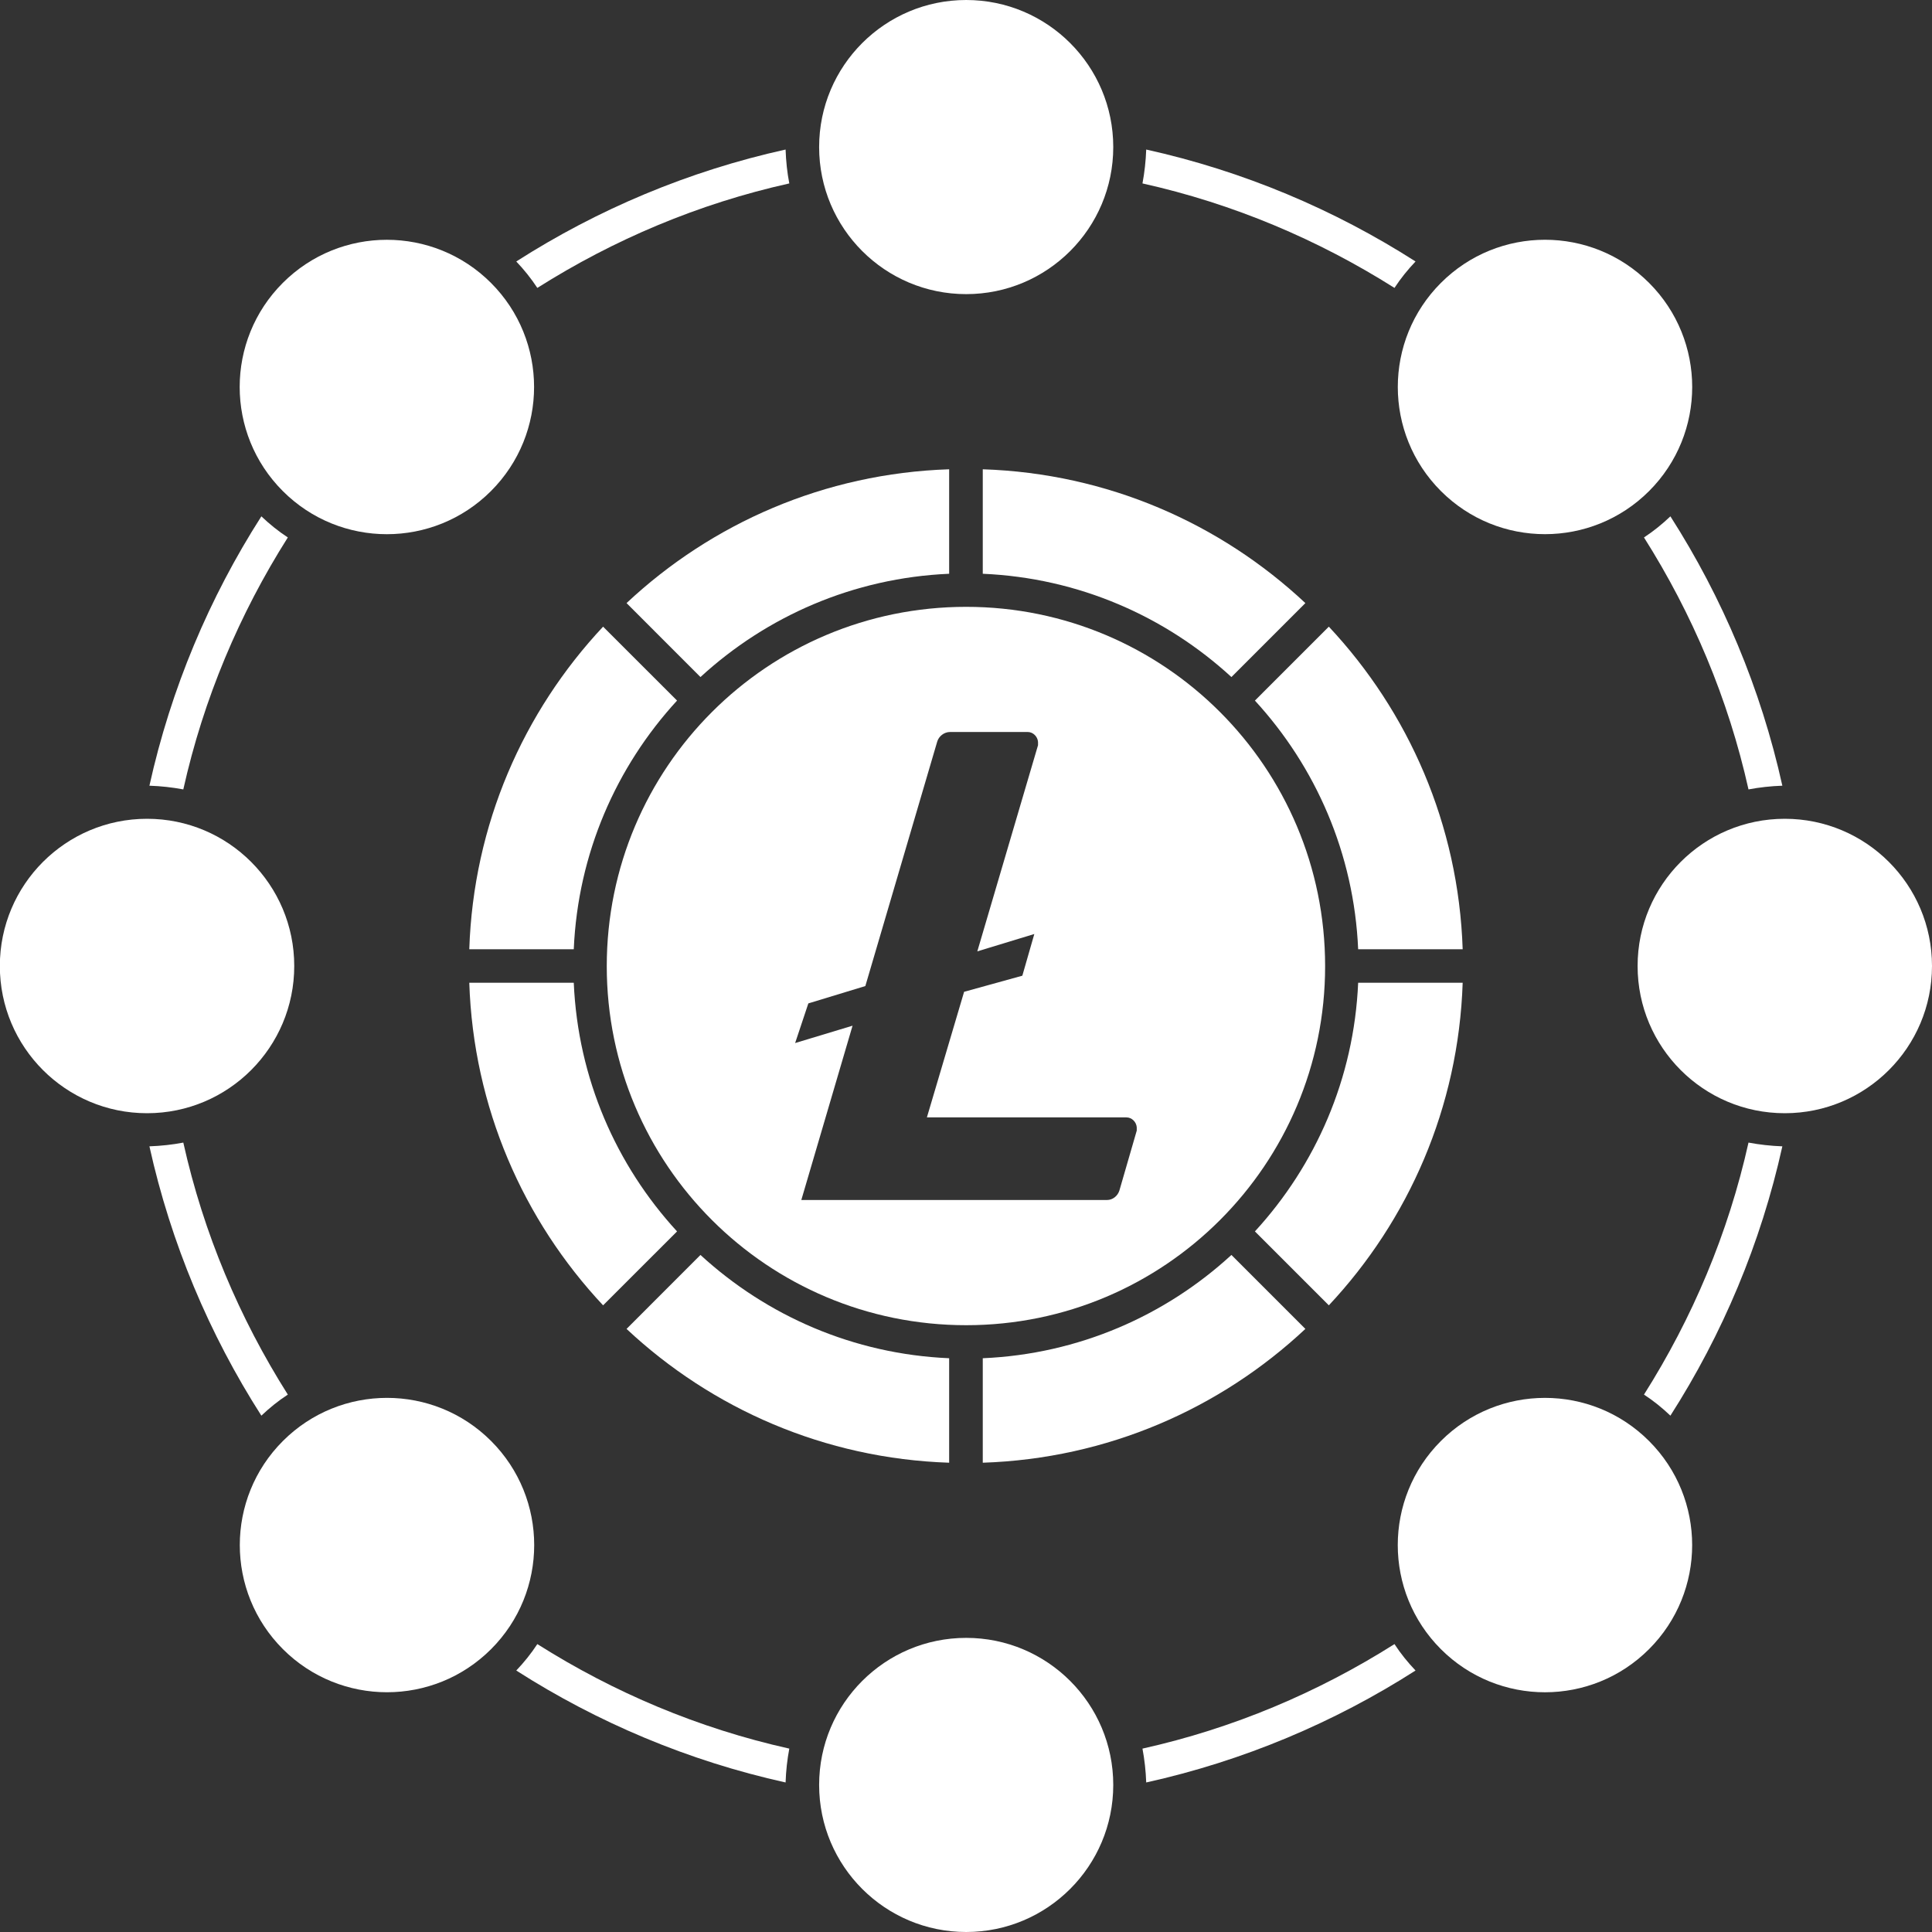 <svg width="50" height="50" viewBox="0 0 50 50" fill="none" xmlns="http://www.w3.org/2000/svg">
<rect x="0" y="0" width="50" height="50" fill="#333333" stroke="none"/>
<g clip-path="url(#clip0_2168_4525)">
<path fill-rule="evenodd" clip-rule="evenodd" d="M29.664 3.87C32.176 4.426 34.528 5.42 36.634 6.767C36.431 6.981 36.249 7.206 36.089 7.451C34.111 6.201 31.919 5.271 29.567 4.747C29.621 4.458 29.653 4.169 29.664 3.87ZM20.427 4.747C18.075 5.271 15.883 6.201 13.906 7.451C13.745 7.206 13.564 6.981 13.361 6.767C15.466 5.42 17.818 4.426 20.331 3.87C20.341 4.169 20.373 4.469 20.427 4.747ZM7.449 13.909C6.198 15.886 5.268 18.078 4.744 20.43C4.455 20.376 4.167 20.344 3.867 20.334C4.423 17.821 5.417 15.469 6.764 13.363C6.978 13.566 7.203 13.748 7.449 13.909ZM4.744 29.57C5.268 31.922 6.198 34.114 7.449 36.092C7.203 36.252 6.978 36.434 6.764 36.637C5.417 34.531 4.423 32.179 3.867 29.667C4.167 29.656 4.466 29.624 4.744 29.57ZM43.23 13.363C44.577 15.469 45.571 17.821 46.127 20.334C45.828 20.344 45.539 20.376 45.251 20.43C44.727 18.078 43.797 15.886 42.546 13.909C42.792 13.748 43.016 13.566 43.23 13.363ZM46.127 29.667C45.571 32.179 44.577 34.531 43.23 36.637C43.016 36.434 42.792 36.252 42.546 36.092C43.797 34.114 44.727 31.922 45.251 29.57C45.539 29.624 45.828 29.656 46.127 29.667ZM36.634 43.233C34.528 44.58 32.176 45.574 29.664 46.13C29.653 45.831 29.621 45.542 29.567 45.254C31.919 44.73 34.111 43.8 36.089 42.549C36.249 42.795 36.431 43.019 36.634 43.233ZM20.331 46.13C17.818 45.574 15.466 44.58 13.361 43.233C13.564 43.019 13.745 42.795 13.906 42.549C15.883 43.8 18.075 44.73 20.427 45.254C20.373 45.542 20.341 45.831 20.331 46.13Z" fill="white"/>
<path d="M25.005 7.612C27.107 7.612 28.811 5.908 28.811 3.806C28.811 1.704 27.107 0 25.005 0C22.903 0 21.199 1.704 21.199 3.806C21.199 5.908 22.903 7.612 25.005 7.612Z" fill="white"/>
<path d="M42.381 25C42.381 27.104 44.086 28.81 46.19 28.81C48.294 28.81 50 27.104 50 25C50 22.896 48.294 21.19 46.19 21.19C44.086 21.19 42.381 22.896 42.381 25Z" fill="white"/>
<path d="M25.005 50C27.107 50 28.811 48.296 28.811 46.194C28.811 44.092 27.107 42.388 25.005 42.388C22.903 42.388 21.199 44.092 21.199 46.194C21.199 48.296 22.903 50 25.005 50Z" fill="white"/>
<path d="M7.615 25C7.615 22.896 5.91 21.19 3.806 21.19C1.702 21.19 -0.004 22.896 -0.004 25C-0.004 27.104 1.702 28.81 3.806 28.81C5.91 28.81 7.615 27.104 7.615 25Z" fill="white"/>
<path d="M12.706 12.709C14.194 11.221 14.194 8.809 12.706 7.321C11.218 5.834 8.806 5.834 7.319 7.321C5.831 8.809 5.831 11.221 7.319 12.709C8.806 14.197 11.218 14.197 12.706 12.709Z" fill="white"/>
<path d="M37.291 12.709C38.778 14.196 41.19 14.196 42.678 12.709C44.166 11.221 44.166 8.809 42.678 7.321C41.19 5.833 38.778 5.833 37.291 7.321C35.803 8.809 35.803 11.221 37.291 12.709Z" fill="white"/>
<path d="M37.29 37.293C35.802 38.78 35.802 41.192 37.29 42.68C38.778 44.168 41.19 44.168 42.677 42.68C44.165 41.192 44.165 38.78 42.677 37.293C41.19 35.805 38.778 35.805 37.29 37.293Z" fill="white"/>
<path d="M12.709 37.292C11.222 35.805 8.81 35.805 7.322 37.292C5.834 38.78 5.834 41.192 7.322 42.68C8.81 44.167 11.222 44.167 12.709 42.68C14.197 41.192 14.197 38.78 12.709 37.292Z" fill="white"/>
<path fill-rule="evenodd" clip-rule="evenodd" d="M18.128 17.522L16.215 15.608C18.417 13.545 21.336 12.251 24.564 12.145V14.849C22.084 14.956 19.839 15.95 18.128 17.522Z" fill="white"/>
<path fill-rule="evenodd" clip-rule="evenodd" d="M14.849 24.567H12.145C12.251 21.339 13.545 18.42 15.608 16.218L17.522 18.131C15.95 19.842 14.956 22.087 14.849 24.567Z" fill="white"/>
<path fill-rule="evenodd" clip-rule="evenodd" d="M17.522 31.869L15.608 33.782C13.545 31.58 12.251 28.662 12.145 25.433H14.849C14.956 27.913 15.95 30.158 17.522 31.869Z" fill="white"/>
<path fill-rule="evenodd" clip-rule="evenodd" d="M24.564 35.151V37.855C21.336 37.748 18.417 36.455 16.215 34.392L18.128 32.478C19.839 34.05 22.084 35.044 24.564 35.151Z" fill="white"/>
<path fill-rule="evenodd" clip-rule="evenodd" d="M31.869 32.478L33.783 34.392C31.581 36.455 28.662 37.748 25.434 37.855V35.151C27.914 35.044 30.159 34.05 31.869 32.478Z" fill="white"/>
<path fill-rule="evenodd" clip-rule="evenodd" d="M35.149 25.433H37.854C37.747 28.662 36.453 31.58 34.39 33.782L32.477 31.869C34.048 30.158 35.042 27.913 35.149 25.433Z" fill="white"/>
<path fill-rule="evenodd" clip-rule="evenodd" d="M32.477 18.131L34.39 16.218C36.453 18.42 37.747 21.339 37.854 24.567H35.149C35.042 22.087 34.048 19.842 32.477 18.131Z" fill="white"/>
<path fill-rule="evenodd" clip-rule="evenodd" d="M25.434 12.145C28.662 12.251 31.581 13.545 33.783 15.608L31.869 17.522C30.159 15.95 27.914 14.956 25.434 14.849V12.145Z" fill="white"/>
<path fill-rule="evenodd" clip-rule="evenodd" d="M25.004 15.705C30.136 15.705 34.294 19.863 34.294 25.005C34.294 30.137 30.136 34.296 25.004 34.296C19.862 34.296 15.703 30.137 15.703 25.005C15.703 19.863 19.862 15.705 25.004 15.705ZM24.951 25.668L23.988 28.918H29.141H29.152C29.291 28.918 29.409 29.036 29.419 29.175V29.26L28.97 30.81C28.927 30.949 28.799 31.056 28.649 31.056C28.639 31.056 28.639 31.056 28.628 31.056H20.738L22.064 26.545L20.578 26.994L20.92 25.968L22.395 25.519L24.256 19.19C24.298 19.051 24.437 18.944 24.587 18.944H24.598H26.586H26.597C26.736 18.944 26.853 19.061 26.864 19.2V19.286L25.293 24.621L26.768 24.172L26.458 25.251L24.951 25.668Z" fill="white"/>
</g>
<defs>
<clipPath id="clip0_2168_4525">
<rect width="50" height="50" fill="white"/>
</clipPath>
</defs>
</svg>
